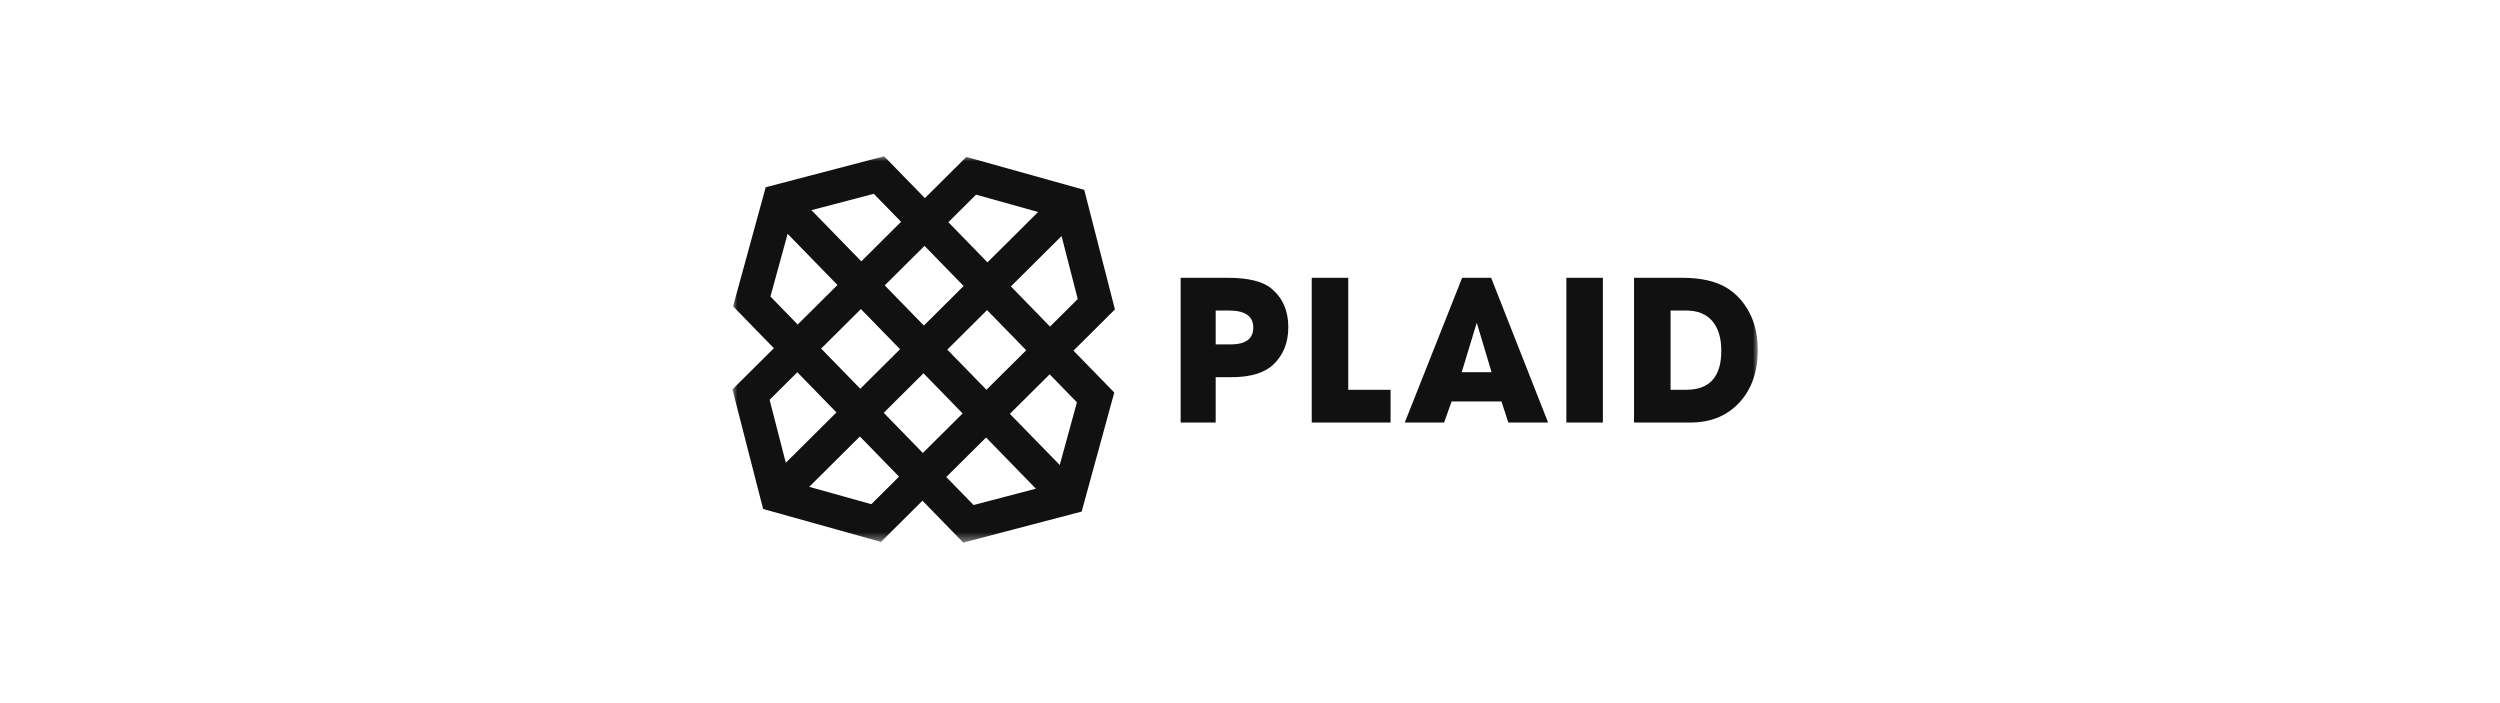 <svg width="256" height="72" viewBox="0 0 256 72" fill="none" xmlns="http://www.w3.org/2000/svg">
<path fill-rule="evenodd" clip-rule="evenodd" d="M130.206 29.557C129.326 28.816 127.822 28.446 125.696 28.446H120.899V43.269H124.486V38.623H126.092C128.042 38.623 129.472 38.194 130.382 37.335C131.407 36.373 131.923 35.091 131.923 33.491C131.923 31.832 131.351 30.52 130.206 29.557ZM126.003 35.269H124.486V31.8H125.849C127.507 31.8 128.336 32.382 128.336 33.545C128.336 34.693 127.558 35.268 126.003 35.268V35.269ZM138.061 28.445H134.321V43.268H142.396V39.913H138.061V28.445ZM149.723 28.445L143.848 43.268H147.875L148.645 41.113H153.75L154.454 43.268H158.526L152.692 28.445H149.723ZM149.679 38.113L151.22 33.046L152.736 38.113H149.678H149.679Z" fill="#111111"/>
<mask id="mask0" mask-type="alpha" maskUnits="userSpaceOnUse" x="75" y="16" width="105" height="40">
<path d="M75 55.561H180V16H75V55.561Z" fill="white"/>
</mask>
<g mask="url(#mask0)">
<path fill-rule="evenodd" clip-rule="evenodd" d="M160.394 43.268H164.135V28.445H160.394V43.268ZM178.658 31.223C178.186 30.538 177.579 29.956 176.875 29.512C175.746 28.801 174.205 28.446 172.254 28.446H167.326V43.268H173.091C175.174 43.268 176.846 42.587 178.107 41.224C179.369 39.862 179.999 38.053 179.999 35.801C179.999 34.009 179.552 32.483 178.658 31.223H178.658ZM172.673 39.913H171.067V31.801H172.695C173.839 31.801 174.718 32.159 175.335 32.873C175.952 33.587 176.26 34.601 176.26 35.913C176.26 38.579 175.064 39.913 172.673 39.913ZM90.531 16L78.408 19.175L75.067 31.366L79.246 35.656L75 39.875L78.144 52.119L90.214 55.492L94.461 51.272L98.639 55.561L110.762 52.386L114.102 40.194L109.924 35.906L114.17 31.687L111.026 19.442L98.954 16.069L94.709 20.288L90.531 16ZM83.092 21.52L89.478 19.847L92.27 22.713L88.198 26.76L83.092 21.52ZM97.11 22.752L99.948 19.933L106.306 21.709L101.117 26.865L97.11 22.752ZM78.893 30.365L80.653 23.944L85.757 29.184L81.685 33.231L78.893 30.364V30.365ZM103.516 29.329L108.705 24.172L110.36 30.622L107.523 33.442L103.516 29.329ZM90.597 29.223L94.67 25.177L98.676 29.29L94.604 33.337L90.597 29.223ZM84.086 35.694L88.157 31.648L92.166 35.761L88.093 39.807L84.086 35.694ZM97.005 35.8L101.077 31.753L105.083 35.867L101.011 39.913L97.005 35.8ZM78.808 40.939L81.647 38.118L85.653 42.233L80.465 47.388L78.808 40.939ZM90.493 42.271L94.565 38.224L98.572 42.337L94.5 46.384L90.493 42.271ZM103.411 42.377L107.483 38.331L110.276 41.197L108.518 47.617L103.411 42.377ZM82.864 49.852L88.052 44.695L92.061 48.808L89.222 51.629L82.864 49.852V49.852ZM96.9 48.847L100.972 44.801L106.077 50.042L99.692 51.714L96.9 48.847Z" fill="#111111"/>
</g>
</svg>
